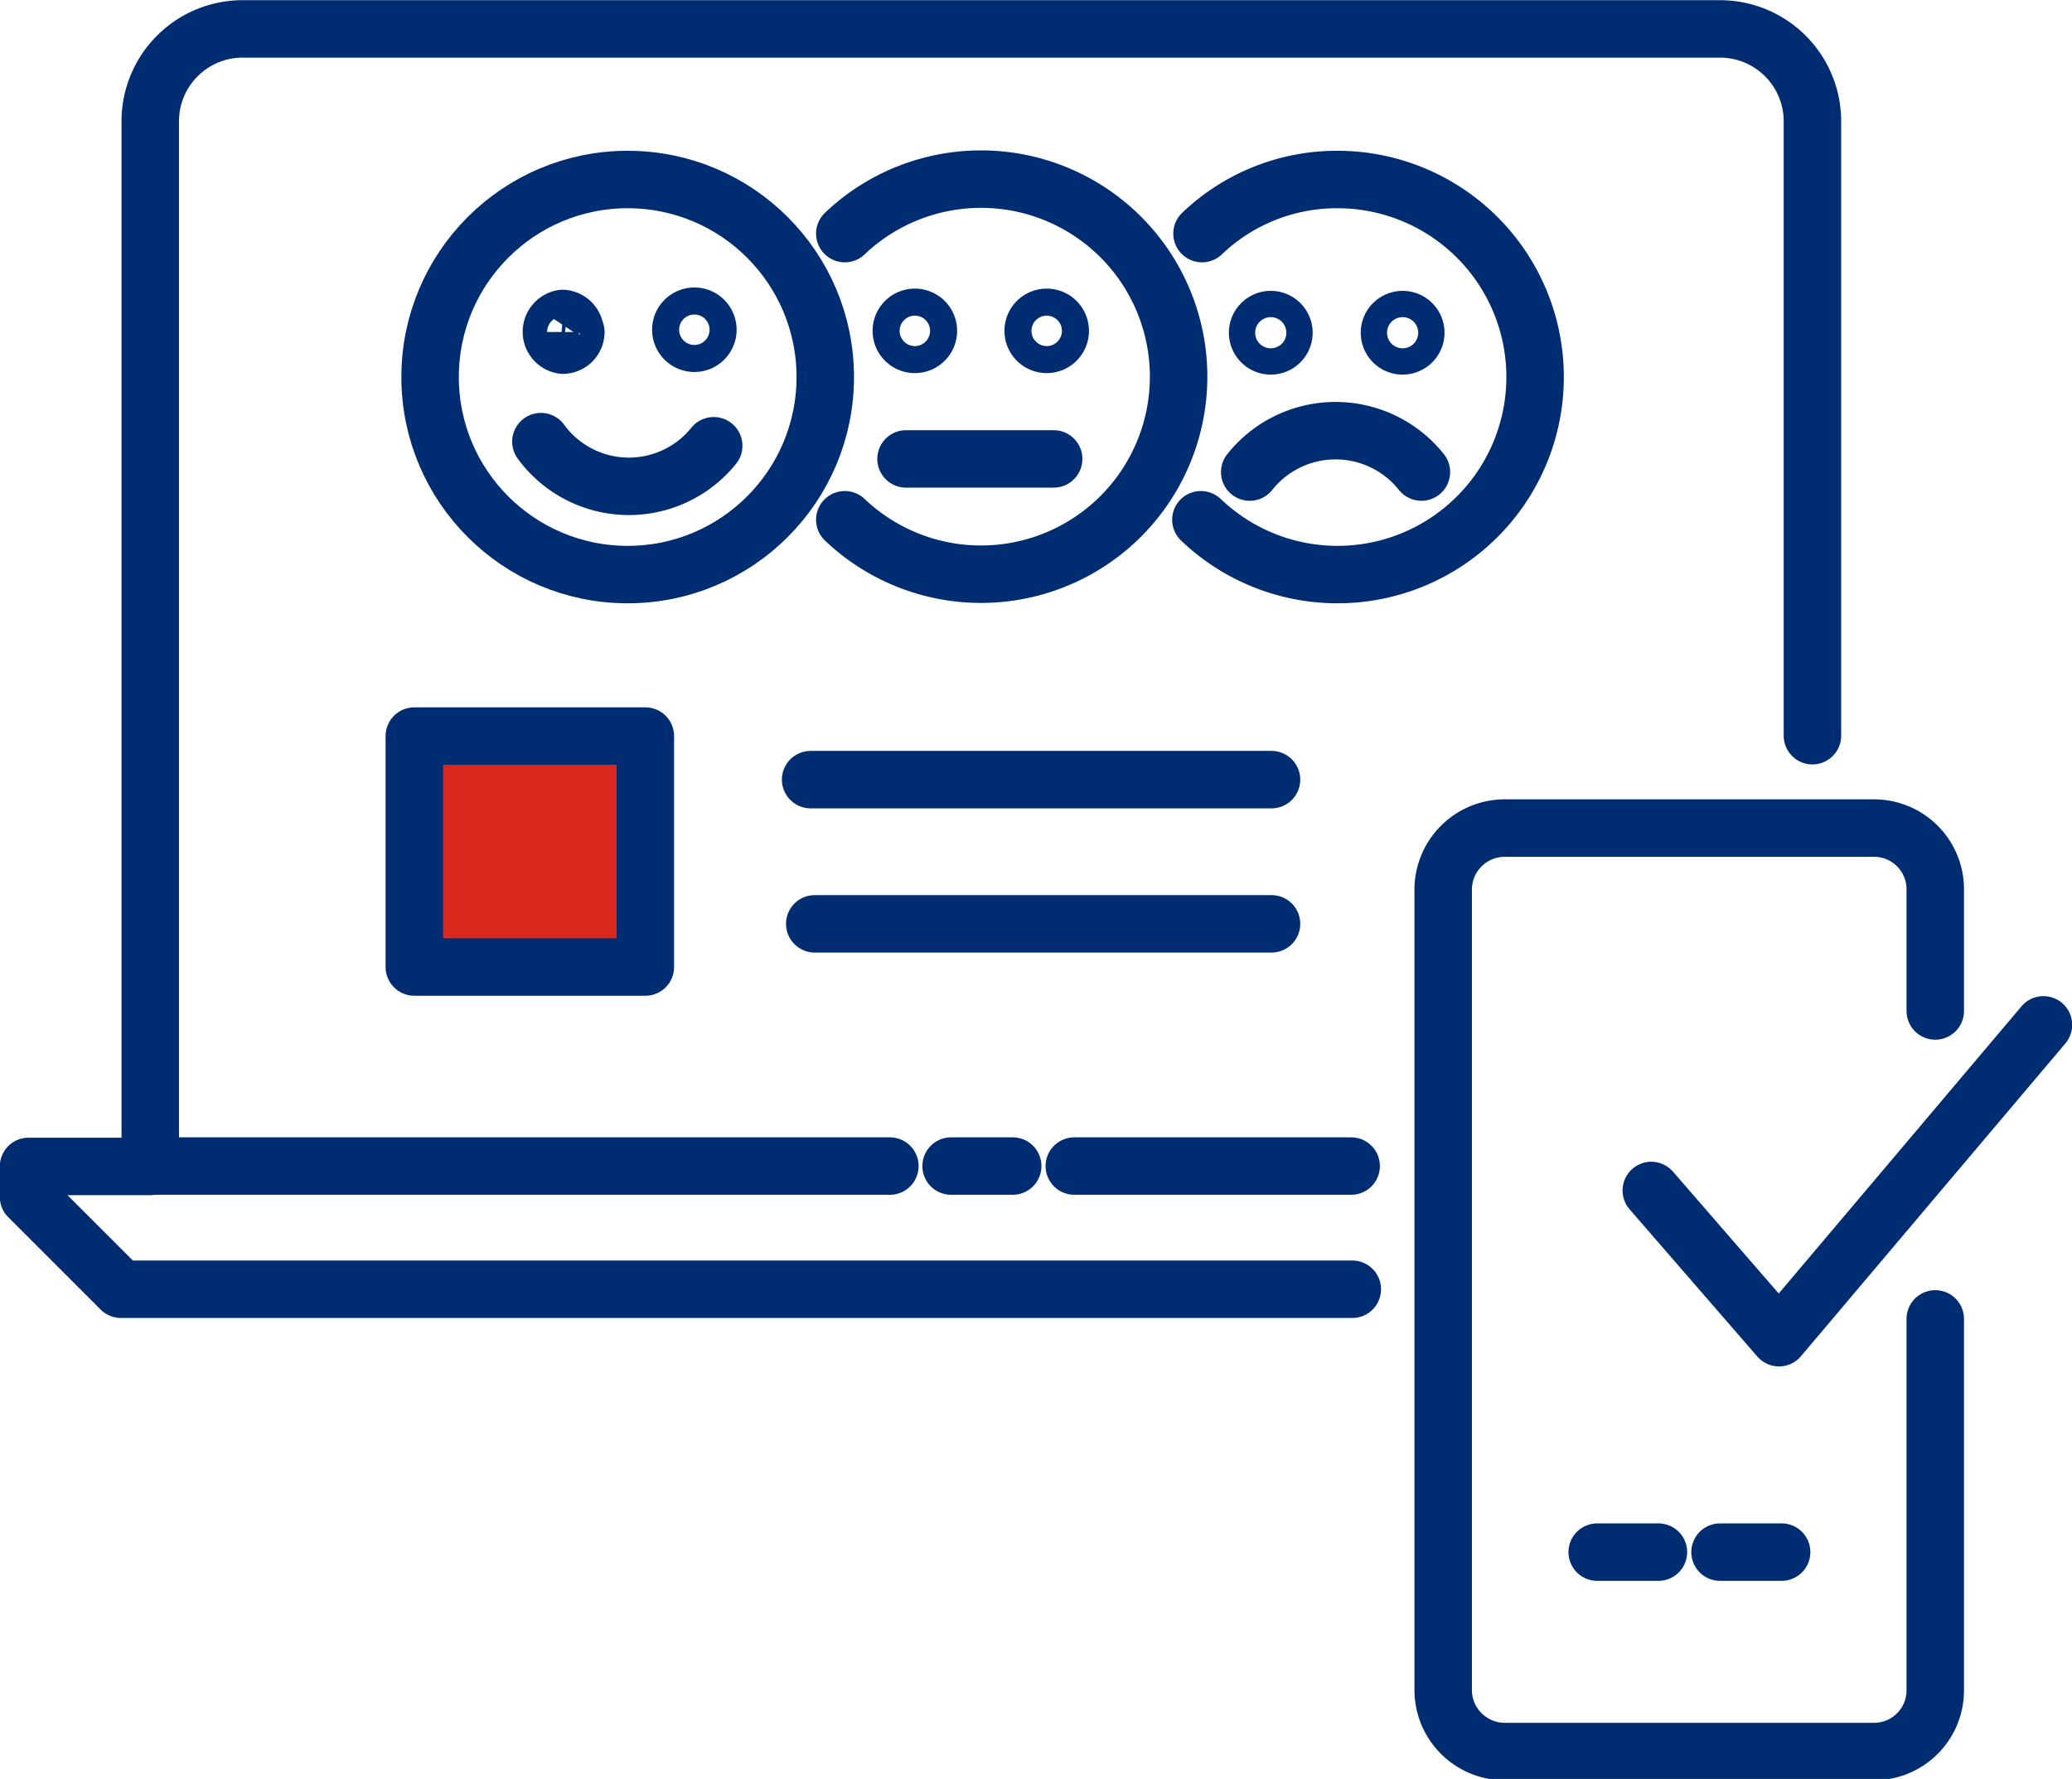 <svg xmlns="http://www.w3.org/2000/svg" xmlns:xlink="http://www.w3.org/1999/xlink" viewBox="0 0 55.16 47.37"><defs><style>.cls-1,.cls-3{fill:none;}.cls-2{fill:#da291c;}.cls-3{stroke:#002d72;stroke-linecap:round;stroke-linejoin:round;stroke-width:1.53px;}.cls-4{clip-path:url(#clip-path);}</style><clipPath id="clip-path" transform="translate(0 0)"><rect class="cls-1" width="55.16" height="47.37"/></clipPath></defs><g id="Layer_2" data-name="Layer 2"><g id="Layer_1-2" data-name="Layer 1"><rect class="cls-2" x="11.03" y="19.6" width="6.15" height="6.15"/><rect class="cls-3" x="11.03" y="19.6" width="6.15" height="6.15"/><line class="cls-3" x1="21.69" y1="24.6" x2="33.85" y2="24.6"/><line class="cls-3" x1="21.58" y1="20.76" x2="33.85" y2="20.76"/><line class="cls-3" x1="23.69" y1="31.05" x2="3.63" y2="31.05"/><line class="cls-3" x1="25.32" y1="31.05" x2="26.96" y2="31.05"/><line class="cls-3" x1="35.97" y1="31.05" x2="28.6" y2="31.05"/><g class="cls-4"><path class="cls-3" d="M48.25,19.59V3.22A2.46,2.46,0,0,0,45.79.77H6.5A2.46,2.46,0,0,0,4,3.22V31.06H.76v.81l2.46,2.46H36" transform="translate(0 0)"/><path class="cls-3" d="M51.52,35.12V45a1.63,1.63,0,0,1-1.64,1.64H40.06A1.64,1.64,0,0,1,38.42,45V23.69a1.64,1.64,0,0,1,1.64-1.64h9.82a1.63,1.63,0,0,1,1.64,1.64v3.23" transform="translate(0 0)"/></g><line class="cls-3" x1="42.52" y1="41.33" x2="44.15" y2="41.33"/><line class="cls-3" x1="45.79" y1="41.33" x2="47.43" y2="41.33"/><g class="cls-4"><circle class="cls-3" cx="16.71" cy="10.04" r="5.26"/><path class="cls-3" d="M19,11.87a2.9,2.9,0,0,1-4.6-.11" transform="translate(0 0)"/><path class="cls-3" d="M28.22,8.87a.36.36,0,0,1-.71,0,.36.36,0,1,1,.71,0Zm-3.51,0a.36.36,0,0,1-.71,0,.36.36,0,1,1,.71,0ZM32,6.22a5.19,5.19,0,0,1,3.61-1.44,5.26,5.26,0,1,1-3.64,9.06M22.49,6.22a5.26,5.26,0,1,1,0,7.62m-3.65-5a.36.36,0,0,1-.71,0,.36.36,0,1,1,.71,0Zm-3.51,0a.35.35,0,0,1-.35.35.36.36,0,0,1,0-.71A.36.36,0,0,1,15.31,8.87Z" transform="translate(0 0)"/><path class="cls-3" d="M33.27,12.57a2.92,2.92,0,0,1,4.57,0" transform="translate(0 0)"/><path class="cls-3" d="M37.69,8.87a.35.35,0,1,1-.35-.36A.35.35,0,0,1,37.69,8.87Zm-3.51,0a.35.35,0,1,1-.35-.36A.35.35,0,0,1,34.18,8.87Z" transform="translate(0 0)"/></g><line class="cls-3" x1="24.12" y1="12.22" x2="28.05" y2="12.22"/><g class="cls-4"><polyline class="cls-3" points="43.96 31.7 47.36 35.62 54.4 27.29"/></g></g></g></svg>